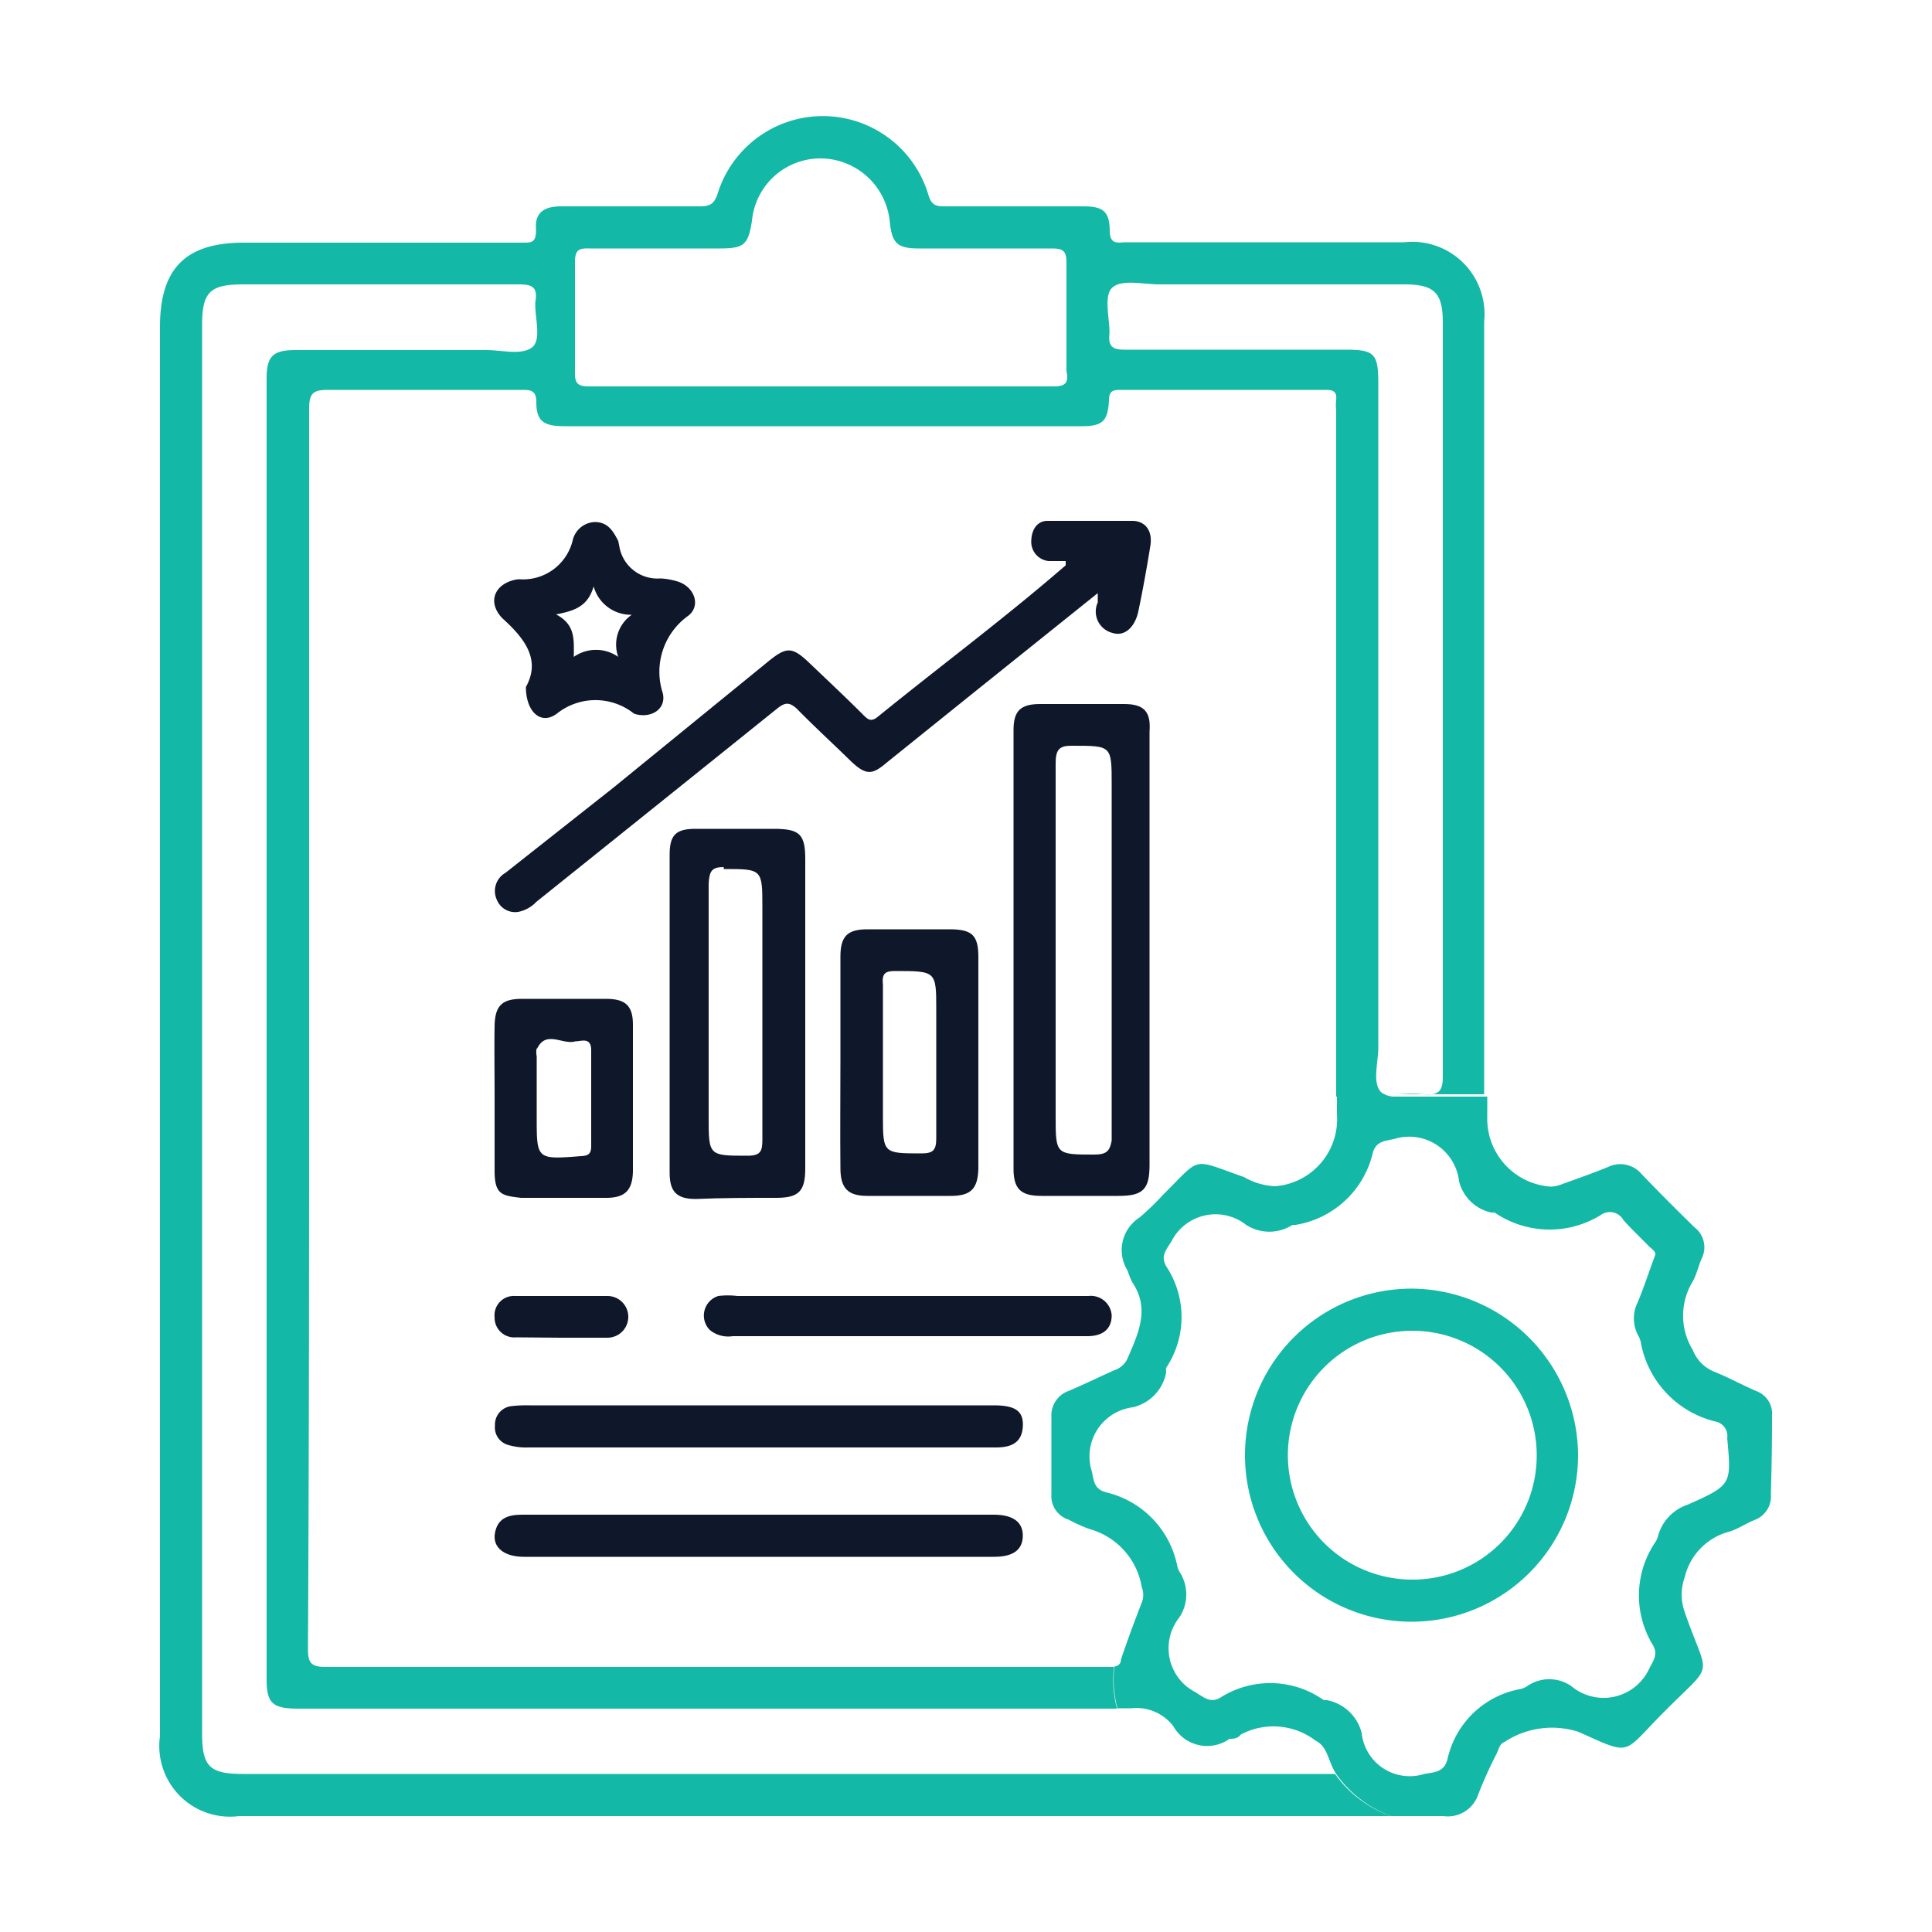 <svg id="Layer_1" data-name="Layer 1" xmlns="http://www.w3.org/2000/svg" viewBox="0 0 50 50"><path d="M36.34,6.27h-7.2c-.19,0-.41.08-.42-.28,0-.52-.17-.65-.69-.65H24.5c-.26,0-.39,0-.48-.32a2.85,2.85,0,0,0-5.45,0c-.09.27-.21.32-.47.32H14.52c-.39,0-.67.13-.65.55s-.12.39-.41.39c-2.39,0-4.77,0-7.15,0-1.51,0-2.17.67-2.17,2.18V44.93A1.83,1.83,0,0,0,6.19,47H36a3,3,0,0,1-1.45-1.09H6.3c-.88,0-1.07-.19-1.07-1.06V8.42c0-.86.2-1.06,1.06-1.06h7.15c.34,0,.47.08.42.42s.18,1-.09,1.21-.78.07-1.18.07H7.65c-.59,0-.75.16-.75.74V43.46c0,.62.15.76.83.76H28.91a2.8,2.8,0,0,1-.08-1.08H8.44c-.38,0-.47-.09-.47-.47C8,37.32,8,32,8,26.58s0-10.65,0-16c0-.41.11-.49.49-.49,1.68,0,3.35,0,5,0,.23,0,.39,0,.39.32,0,.48.18.62.72.62H28c.53,0,.67-.13.7-.66,0-.22.07-.28.28-.28h5.34c.2,0,.28.06.26.26a1.2,1.2,0,0,0,0,.27V28.38h1.55a.6.6,0,0,1-.37-.1c-.26-.23-.09-.77-.09-1.17V9.92c0-.77-.1-.87-.85-.87-1.9,0-3.8,0-5.7,0-.3,0-.44-.06-.41-.39s-.17-1,.08-1.22.8-.08,1.22-.08q3.16,0,6.33,0c.79,0,1,.22,1,1v9.68c0,3.27,0,6.55,0,9.82,0,.38-.11.49-.48.46s-.52,0-.76,0h2.31v-20A1.87,1.87,0,0,0,36.34,6.27ZM27.26,10c-2,0-4,0-6,0h-6c-.28,0-.39-.05-.38-.37,0-.94,0-1.9,0-2.85,0-.32.11-.36.38-.35h3.35c.65,0,.75-.09.85-.71a1.78,1.78,0,0,1,1.81-1.62,1.81,1.81,0,0,1,1.76,1.67c.06.53.2.66.75.66h3.44c.3,0,.38.07.38.37,0,.93,0,1.87,0,2.8C27.66,9.91,27.58,10,27.26,10Z" style="fill:#14b8a6"/><path d="M45.86,36.63a.62.62,0,0,0-.41-.63c-.37-.16-.73-.36-1.11-.51a1,1,0,0,1-.53-.55,1.7,1.7,0,0,1,0-1.78c.1-.18.14-.39.23-.59a.65.65,0,0,0-.19-.81c-.46-.45-.92-.91-1.37-1.38a.72.72,0,0,0-.86-.18c-.39.16-.79.3-1.18.44a.87.87,0,0,1-.3.07,1.76,1.76,0,0,1-1.65-1.8v-.53H34.6v.46A1.74,1.74,0,0,1,33,30.7a1.77,1.77,0,0,1-.81-.24c-1.38-.48-1.08-.54-2.08.45a7,7,0,0,1-.62.6,1,1,0,0,0-.31,1.37,2.68,2.68,0,0,0,.12.3c.47.69.16,1.33-.13,2a.57.57,0,0,1-.33.28c-.4.18-.79.37-1.19.54a.67.67,0,0,0-.44.67v2a.64.64,0,0,0,.45.66,4.13,4.13,0,0,0,.53.24,1.88,1.88,0,0,1,1.36,1.51.53.53,0,0,1,0,.39c-.19.49-.38,1-.54,1.48,0,.12-.09.17-.17.18a2.8,2.8,0,0,0,.08,1.08h.36a1.2,1.2,0,0,1,1.09.47,1,1,0,0,0,1.45.32c.09,0,.21,0,.29-.11a1.8,1.8,0,0,1,1.94.16c.32.16.31.52.53.86A3,3,0,0,0,36,47h1.35a.83.83,0,0,0,.91-.57,11.13,11.13,0,0,1,.48-1.06c.05-.11.07-.24.2-.29a2.23,2.23,0,0,1,1.91-.26c1.39.62,1.12.59,2.17-.47,1.39-1.41,1.2-.83.58-2.63a1.33,1.33,0,0,1,0-.9,1.6,1.6,0,0,1,1.15-1.18c.23-.07.43-.21.65-.3a.65.65,0,0,0,.43-.67C45.85,38,45.86,37.31,45.86,36.63Zm-2.18,2.31a1.18,1.18,0,0,0-.77.81.46.46,0,0,1-.07.16,2.46,2.46,0,0,0-.06,2.67c.14.25,0,.4-.11.63a1.3,1.3,0,0,1-2,.43,1,1,0,0,0-1.15,0,.56.56,0,0,1-.16.07,2.36,2.36,0,0,0-1.9,1.82c-.09.33-.31.33-.6.38a1.25,1.25,0,0,1-1.62-1.06,1.15,1.15,0,0,0-.9-.85l-.08,0a2.4,2.4,0,0,0-2.67-.07c-.26.16-.43,0-.66-.14a1.28,1.28,0,0,1-.41-1.93,1.07,1.07,0,0,0,0-1.19.69.69,0,0,1-.05-.13,2.45,2.45,0,0,0-1.85-1.92c-.29-.08-.31-.27-.36-.53a1.28,1.28,0,0,1,1.06-1.67,1.14,1.14,0,0,0,.86-.9.61.61,0,0,1,0-.12,2.37,2.37,0,0,0,0-2.63c-.15-.27,0-.42.14-.65a1.28,1.28,0,0,1,1.93-.42,1.11,1.11,0,0,0,1.2,0l.08,0a2.46,2.46,0,0,0,2-1.87c.08-.28.28-.3.54-.35a1.3,1.3,0,0,1,1.69,1.09,1.1,1.1,0,0,0,.83.81l.09,0a2.52,2.52,0,0,0,2.74.07.4.4,0,0,1,.59.12c.21.24.44.45.66.68.07.07.18.13.17.22-.16.43-.29.83-.45,1.22a.93.93,0,0,0,0,.86.61.61,0,0,1,.07.17,2.58,2.58,0,0,0,1.94,2.07.38.38,0,0,1,.3.43C44.81,38.42,44.82,38.43,43.68,38.94Z" style="fill:#14b8a6"/><path d="M29.09,18.22H26.92c-.5,0-.69.17-.69.67V30.25c0,.52.19.7.72.7q1,0,2,0c.63,0,.8-.17.8-.8V24.54c0-1.87,0-3.74,0-5.61C29.79,18.41,29.6,18.22,29.09,18.22Zm-.77,11.66c-1,0-1,0-1-1,0-3.05,0-6.09,0-9.13,0-.36.1-.46.45-.45,1,0,1,0,1,1v4.38c0,1.62,0,3.23,0,4.84C28.72,29.78,28.65,29.88,28.32,29.88Z" style="fill:#0f172a"/><path d="M13.08,22.59a.54.54,0,0,0-.22.7.51.51,0,0,0,.55.31.88.88,0,0,0,.47-.26q3.12-2.5,6.23-5c.21-.17.32-.17.51,0,.44.45.91.88,1.36,1.32s.6.39,1,.05l2.25-1.81,3.18-2.55c0,.13,0,.19,0,.24a.57.57,0,0,0,.38.79c.31.1.58-.14.67-.56s.22-1.12.31-1.69c.06-.35-.09-.63-.44-.65-.74,0-1.48,0-2.22,0-.27,0-.41.23-.42.5a.5.5,0,0,0,.45.54c.14,0,.29,0,.44,0,0,.06,0,.09,0,.11C26,16,24.33,17.24,22.73,18.54c-.19.16-.27.08-.4-.05-.45-.45-.91-.88-1.37-1.32s-.6-.44-1.08-.05l-4,3.26Z" style="fill:#0f172a"/><path d="M20.09,31c.58,0,.75-.17.75-.76v-8c0-.64-.14-.78-.76-.79H18c-.51,0-.67.16-.67.67q0,4.13,0,8.23c0,.49.18.68.68.68C18.68,31,19.39,31,20.09,31Zm-1.36-8.51c1,0,1,0,1,1v2.67c0,1.11,0,2.22,0,3.34,0,.3-.05.41-.39.41-1,0-1,0-1-1,0-2,0-4,0-6.05C18.36,22.53,18.43,22.44,18.73,22.44Z" style="fill:#0f172a"/><path d="M21.75,30.23c0,.52.19.72.7.72q1.08,0,2.16,0c.52,0,.7-.19.71-.72V24.77c0-.56-.16-.71-.7-.72H22.45c-.52,0-.7.18-.7.71,0,.9,0,1.81,0,2.71S21.74,29.31,21.75,30.23Zm1.41-5.1c1.07,0,1.07,0,1.07,1s0,2.23,0,3.34c0,.3-.09.38-.38.38-1,0-1,0-1-1V27.49c0-.68,0-1.35,0-2C22.82,25.2,22.9,25.13,23.16,25.13Z" style="fill:#0f172a"/><path d="M13.24,36.39a.48.48,0,0,0-.43.5.47.47,0,0,0,.36.51,1.57,1.57,0,0,0,.49.06H25.77c.37,0,.67-.1.7-.53s-.22-.55-.71-.56H13.7A3.54,3.54,0,0,0,13.24,36.39Z" style="fill:#0f172a"/><path d="M25.72,39.2H13.51c-.36,0-.63.09-.7.47s.24.62.75.62H25.73c.49,0,.73-.18.74-.53S26.24,39.2,25.72,39.2Z" style="fill:#0f172a"/><path d="M13.35,15c-.55.11-.75.58-.35,1,.59.53,1,1.08.61,1.78,0,.63.38,1,.8.69a1.6,1.6,0,0,1,2,0l0,0c.42.14.85-.11.74-.54a1.78,1.78,0,0,1,.67-2c.33-.27.14-.75-.28-.88a1.78,1.78,0,0,0-.45-.08,1,1,0,0,1-1.05-.77S16,14,16,14c-.13-.25-.26-.48-.59-.49a.61.61,0,0,0-.59.48,1.32,1.32,0,0,1-1.39,1Zm2,.12a1,1,0,0,0,1,.79A.94.94,0,0,0,16,17a1,1,0,0,0-1.15,0c0-.45.05-.83-.46-1.1C14.93,15.8,15.26,15.66,15.39,15.07Z" style="fill:#0f172a"/><path d="M13.48,31c.73,0,1.47,0,2.21,0,.49,0,.68-.2.69-.69,0-1.27,0-2.53,0-3.79,0-.49-.19-.67-.7-.67H13.51c-.52,0-.7.18-.71.7s0,1.24,0,1.85,0,1.27,0,1.9S13,30.94,13.48,31Zm.41-3.84c.23-.52.67-.11,1-.21.15,0,.41-.12.41.23,0,.83,0,1.65,0,2.48,0,.2-.07.25-.26.26-1.15.09-1.15.09-1.15-1V27.34A.59.59,0,0,1,13.89,27.11Z" style="fill:#0f172a"/><path d="M28.17,33.54H19.08a2,2,0,0,0-.49,0,.53.53,0,0,0-.22.88.75.75,0,0,0,.59.16h9.18c.37,0,.63-.16.63-.54A.54.54,0,0,0,28.17,33.54Z" style="fill:#0f172a"/><path d="M14.5,34.62h1.22a.54.54,0,1,0,0-1.08c-.8,0-1.59,0-2.39,0a.5.5,0,0,0-.53.55.51.51,0,0,0,.56.52Z" style="fill:#0f172a"/><path d="M36.56,33.35a4.31,4.31,0,1,0,4.28,4.31A4.33,4.33,0,0,0,36.56,33.35Zm0,7.53a3.22,3.22,0,1,1,3.21-3.23A3.21,3.21,0,0,1,36.54,40.88Z" style="fill:#14b8a6"/></svg>